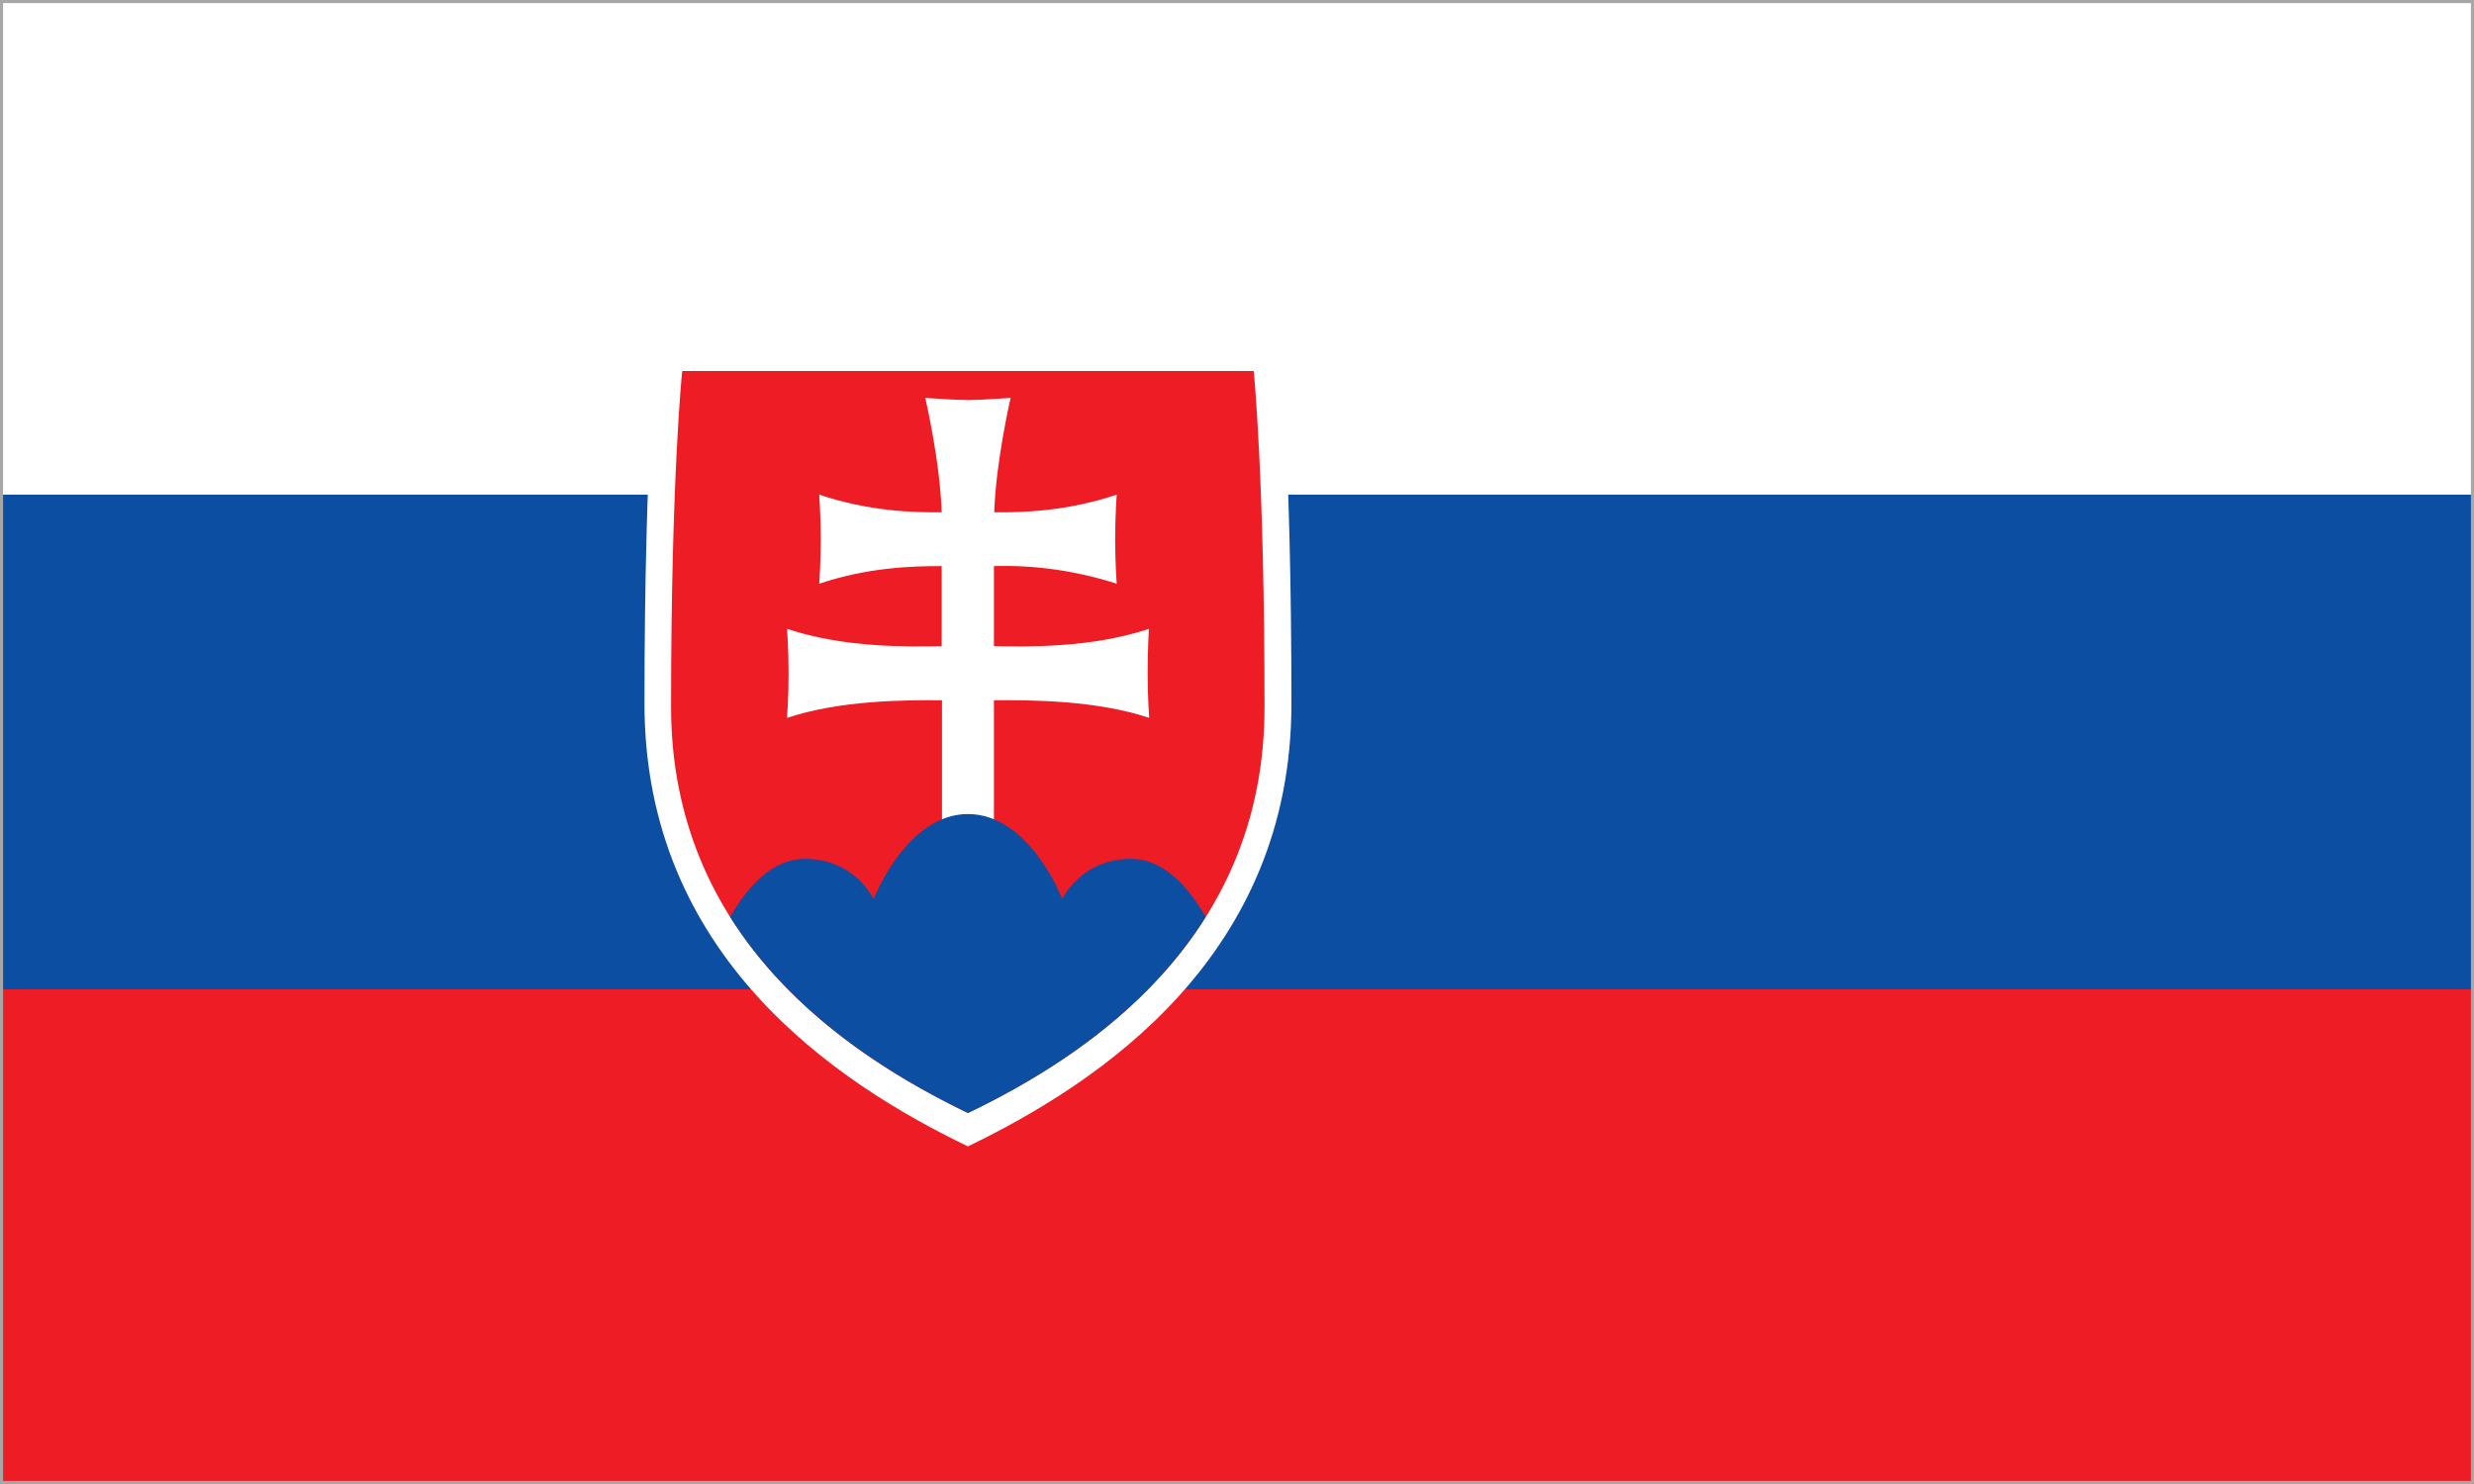 <?xml version="1.0" encoding="utf-8"?>
<!-- Generator: Adobe Illustrator 24.1.2, SVG Export Plug-In . SVG Version: 6.00 Build 0)  -->
<svg version="1.1" id="flag-icons-sk" xmlns="http://www.w3.org/2000/svg" xmlns:xlink="http://www.w3.org/1999/xlink" x="0px"
	 y="0px" viewBox="0 0 800 480" style="enable-background:new 0 0 800 480;" xml:space="preserve">
<style type="text/css">
	.st0{fill:#EE1C25;}
	.st1{fill:#0B4EA2;}
	.st2{fill:#FFFFFF;}
	.st3{fill:#A7A7A7;}
</style>
<path class="st0" d="M0,0h800v480H0V0z"/>
<path class="st1" d="M0,0h800v320H0V0z"/>
<path class="st2" d="M0,0h800v160H0V0z"/>
<path class="st2" d="M313,370.8c-43-20.7-104.6-61.9-104.6-143.2c0-81.4,4-118.4,4-118.4h201.3c0,0,3.9,37,3.9,118.4
	S356,350,313,370.8"/>
<path class="st0" d="M313,360c-39.5-19-96-56.8-96-131.4s3.6-108.6,3.6-108.6h184.8c0,0,3.5,34,3.5,108.6
	C409,303.3,352.5,341,313,360"/>
<path class="st2" d="M321.4,209c10.7,0.2,31.6,0.6,50.1-5.6c0,0-0.4,6.7-0.4,14.4s0.5,14.4,0.5,14.4c-17-5.7-38.1-5.8-50.2-5.7v41.2
	h-16.8v-41.2c-12-0.1-33.1,0-50.1,5.7c0,0,0.5-6.7,0.5-14.4c0-7.8-0.5-14.4-0.5-14.4c18.5,6.2,39.4,5.8,50,5.6v-25.9
	c-9.7,0-23.7,0.4-39.6,5.7c0,0,0.5-6.6,0.5-14.4c0-7.7-0.5-14.4-0.5-14.4c15.9,5.3,29.9,5.8,39.6,5.7c-0.5-16.4-5.3-37-5.3-37
	s9.9,0.7,13.8,0.7c4,0,13.8-0.7,13.8-0.7s-4.8,20.6-5.3,37c9.7,0.1,23.7-0.4,39.6-5.7c0,0-0.5,6.7-0.5,14.4c0,7.8,0.5,14.4,0.5,14.4
	c-12.8-4.1-26.2-6.1-39.7-5.7v26L321.4,209z"/>
<path class="st1" d="M313,263.3c-19.9,0-30.5,27.5-30.5,27.5s-6-13-22.2-13c-11,0-19,9.7-24.2,18.8c20,31.7,51.9,51.3,76.9,63.4
	c25-12,57-31.7,76.9-63.4c-5.2-9-13.2-18.8-24.2-18.8c-16.2,0-22.2,13-22.2,13S333,263.3,313,263.3"/>
<g>
	<path class="st3" d="M799,1v478H1V1H799 M800,0H0v480h800V0L800,0z"/>
</g>
</svg>

